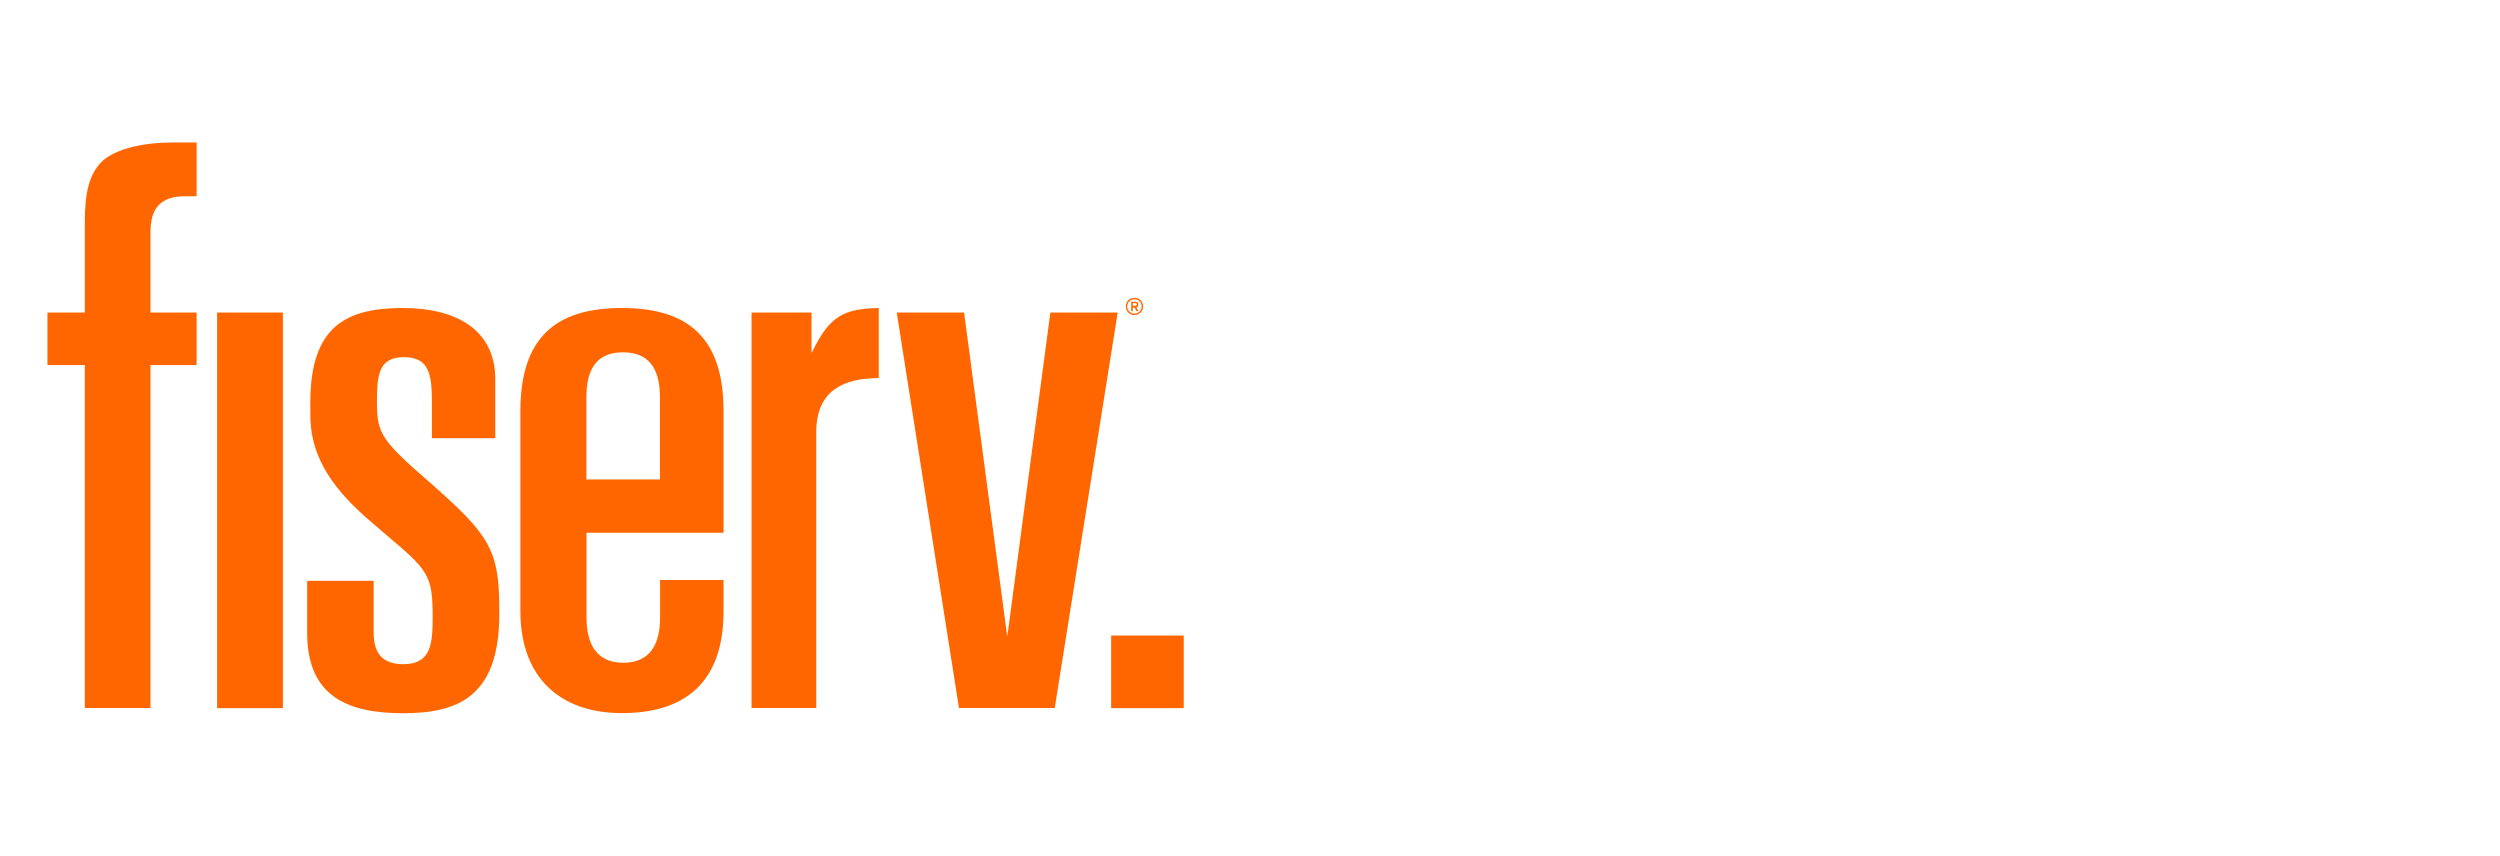<?xml version="1.0" encoding="UTF-8"?><svg id="Layer_1" xmlns="http://www.w3.org/2000/svg" width="206" height="70.5" viewBox="0 0 206 70.5"><g id="g3001"><g id="g3007"><path id="path3009" d="M94.07,25.25c0,.34-.26.59-.59.59s-.6-.26-.6-.59.26-.59.6-.59.59.26.59.59M94.19,25.25c0-.41-.31-.71-.71-.71s-.71.3-.71.71.31.71.71.71.71-.31.71-.71M93.8,25.09c0-.16-.11-.23-.25-.23h-.34v.78h.13v-.3h.15l.15.3h.16l-.16-.31c.1-.03.16-.11.16-.23M93.67,25.09c0,.07-.05.11-.13.11h-.2v-.22h.2c.07,0,.13.04.13.11" style="fill:#f60;"/></g></g><path id="path3011" d="M97.54,52.37h-5.98v5.98h5.98v-5.98Z" style="fill:#f60;"/><path id="path3015" d="M79.44,25.75l3.56,26.72,3.55-26.72h5.55l-5.19,32.59h-7.89l-5.13-32.59h5.55Z" style="fill:#f60;"/><g id="g3019"><g id="g3025"><path id="path3027" d="M6.99,25.75h-3.08v4.33h3.08v28.26h5.41v-28.26h3.8v-4.33h-3.8v-6.63c0-.97.2-1.71.67-2.21.47-.5,1.18-.74,2.16-.74h.97v-4.43h-1.96c-2.4,0-4.72.51-5.82,1.55-1.1,1.05-1.43,2.67-1.43,4.98v7.48Z" style="fill:#f60;"/></g></g><path id="path3029" d="M17.89,58.35h5.42V25.75h-5.42v32.59Z" style="fill:#f60;"/><g id="g3033"><g id="g3039"><path id="path3041" d="M48.32,43.9h11.3v-10.05c-.01-6.01-2.9-8.47-8.38-8.47s-8.36,2.46-8.36,8.51v16.51c.02,5.51,3.35,8.36,8.36,8.36s8.37-2.35,8.38-8.36v-2.61h-5.23v3.09c0,2.21-.82,3.73-3.03,3.73s-3.03-1.54-3.03-3.73v-6.98ZM48.32,32.77c0-1.84.48-3.74,3.01-3.74s3.05,1.88,3.05,3.74v6.74h-6.06v-6.73Z" style="fill:#f60;"/></g><g id="g3043"><path id="path3045" d="M35.49,39.82c-4.11-3.57-4.43-4.09-4.43-6.75,0-2.27.2-3.64,2.23-3.64s2.3,1.36,2.3,3.67v3.01h5.22v-4.91c-.02-3.86-2.98-5.82-7.64-5.82s-7.57,1.53-7.6,7.69c0,1.05,0,1.05,0,.64,0,1.94.02,5.01,4.81,9.12l1.37,1.18c3.53,2.98,3.91,3.34,3.9,6.88,0,2.18-.14,3.84-2.43,3.84s-2.43-1.67-2.43-2.7v-4.17h-5.48v4.3c0,5.3,3.45,6.61,7.91,6.61s7.92-1.32,7.92-8.14v-.57c-.01-4.76-.87-6.04-5.65-10.24" style="fill:#f60;"/></g><g id="g3047"><path id="path3049" d="M66.87,29.11v-3.36h-4.94v32.59h5.33v-22.71c0-1.75.57-2.91,1.57-3.59.94-.65,2.1-.87,3.58-.89v-5.77c-2.83.06-4.05.62-5.48,3.61l-.06.12Z" style="fill:#f60;"/></g></g></svg>